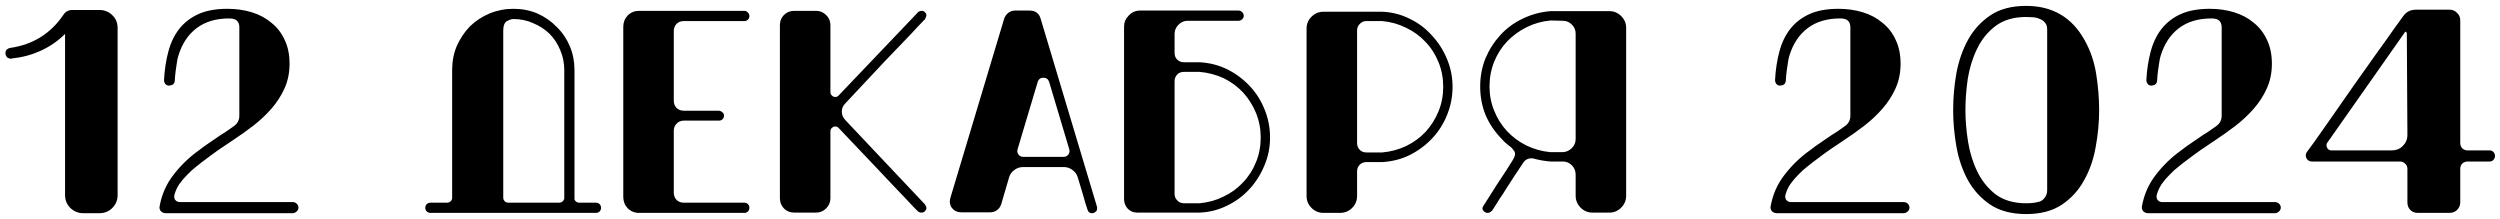 <?xml version="1.0" encoding="UTF-8"?> <svg xmlns="http://www.w3.org/2000/svg" width="411" height="36" viewBox="0 0 411 36" fill="none"> <path d="M16.359 1.64C17.191 1.64 17.895 1.928 18.471 2.504C19.047 3.048 19.335 3.752 19.335 4.616V32.072C19.335 32.904 19.047 33.608 18.471 34.184C17.895 34.76 17.191 35.048 16.359 35.048H13.671C12.871 35.048 12.167 34.76 11.559 34.184C10.983 33.608 10.695 32.904 10.695 32.072L10.695 5.576C9.543 6.728 8.199 7.656 6.663 8.36C5.159 9.032 3.591 9.448 1.959 9.608C1.959 9.64 1.911 9.656 1.815 9.656C1.655 9.656 1.479 9.608 1.287 9.512C1.095 9.384 0.967 9.176 0.903 8.888C0.871 8.536 0.951 8.28 1.143 8.12C1.367 7.96 1.543 7.88 1.671 7.88C5.415 7.336 8.327 5.528 10.407 2.456C10.759 1.912 11.255 1.64 11.895 1.64H16.359ZM48.131 33.224C48.419 33.224 48.659 33.336 48.851 33.56C49.043 33.784 49.107 34.04 49.043 34.328C48.979 34.552 48.851 34.728 48.659 34.856C48.499 34.984 48.323 35.048 48.131 35.048H27.251C26.931 35.048 26.659 34.936 26.435 34.712C26.243 34.456 26.179 34.184 26.243 33.896C26.595 31.944 27.363 30.216 28.547 28.712C29.731 27.176 31.107 25.848 32.675 24.728C33.251 24.28 33.827 23.864 34.403 23.48C35.011 23.064 35.619 22.648 36.227 22.232C36.515 22.04 36.867 21.816 37.283 21.56C37.699 21.272 38.083 21 38.435 20.744C39.043 20.328 39.347 19.752 39.347 19.016V4.472C39.347 4.056 39.235 3.72 39.011 3.464C38.787 3.176 38.339 3.032 37.667 3.032C35.523 3.032 33.747 3.56 32.339 4.616C30.931 5.672 29.923 7.192 29.315 9.176C29.219 9.464 29.139 9.848 29.075 10.328C29.011 10.776 28.947 11.208 28.883 11.624C28.819 12.104 28.771 12.616 28.739 13.16C28.739 13.768 28.387 14.072 27.683 14.072C27.395 14.04 27.187 13.88 27.059 13.592C26.995 13.464 26.963 13.32 26.963 13.16C27.059 11.432 27.299 9.864 27.683 8.456C28.067 7.016 28.659 5.784 29.459 4.76C30.291 3.704 31.347 2.888 32.627 2.312C33.907 1.736 35.491 1.448 37.379 1.448C38.819 1.448 40.163 1.64 41.411 2.024C42.659 2.408 43.731 2.984 44.627 3.752C45.555 4.488 46.275 5.416 46.787 6.536C47.331 7.656 47.603 8.968 47.603 10.472C47.603 11.944 47.331 13.288 46.787 14.504C46.243 15.72 45.523 16.84 44.627 17.864C43.731 18.888 42.723 19.832 41.603 20.696C40.515 21.528 39.411 22.312 38.291 23.048C37.491 23.592 36.707 24.12 35.939 24.632C35.203 25.144 34.483 25.672 33.779 26.216C33.331 26.536 32.835 26.92 32.291 27.368C31.747 27.784 31.235 28.248 30.755 28.76C30.275 29.24 29.843 29.752 29.459 30.296C29.107 30.84 28.851 31.4 28.691 31.976C28.595 32.296 28.627 32.584 28.787 32.84C28.979 33.096 29.251 33.224 29.603 33.224H48.131ZM83.55 33.32H91.95C92.174 33.32 92.366 33.24 92.526 33.08C92.654 32.952 92.734 32.808 92.766 32.648V11.48C92.766 10.328 92.542 9.24 92.094 8.216C91.678 7.192 91.086 6.296 90.318 5.528C89.55 4.792 88.654 4.216 87.63 3.8C86.638 3.352 85.566 3.128 84.414 3.128C84.126 3.128 83.774 3.24 83.358 3.464C82.942 3.688 82.734 4.216 82.734 5.048V30.68V32.504C82.734 32.728 82.814 32.92 82.974 33.08C83.134 33.24 83.326 33.32 83.55 33.32ZM97.95 33.32C98.206 33.32 98.414 33.4 98.574 33.56C98.734 33.72 98.814 33.928 98.814 34.184C98.814 34.408 98.734 34.6 98.574 34.76C98.414 34.92 98.206 35 97.95 35H70.782C70.526 35 70.318 34.92 70.158 34.76C69.998 34.6 69.918 34.408 69.918 34.184C69.918 33.928 69.998 33.72 70.158 33.56C70.318 33.4 70.526 33.32 70.782 33.32H73.518C73.742 33.32 73.934 33.24 74.094 33.08C74.254 32.92 74.334 32.744 74.334 32.552V32.408V11.48C74.334 10.072 74.59 8.76 75.102 7.544C75.646 6.328 76.366 5.256 77.262 4.328C78.19 3.432 79.262 2.728 80.478 2.216C81.726 1.704 83.038 1.448 84.414 1.448C85.822 1.448 87.134 1.704 88.35 2.216C89.566 2.76 90.622 3.496 91.518 4.424C92.446 5.32 93.166 6.376 93.678 7.592C94.19 8.808 94.446 10.104 94.446 11.48V32.792C94.478 32.888 94.542 32.984 94.638 33.08C94.798 33.24 94.99 33.32 95.214 33.32H97.95ZM105.058 35C104.322 35 103.698 34.744 103.186 34.232C102.706 33.72 102.466 33.096 102.466 32.36V4.424C102.466 3.688 102.706 3.064 103.186 2.552C103.698 2.04 104.322 1.784 105.058 1.784H122.386C122.61 1.784 122.802 1.88 122.962 2.072C123.122 2.232 123.202 2.424 123.202 2.648C123.202 2.872 123.122 3.064 122.962 3.224C122.802 3.384 122.61 3.464 122.386 3.464H112.402C111.922 3.464 111.522 3.624 111.202 3.944C110.914 4.264 110.77 4.648 110.77 5.096V16.568C110.77 17.016 110.914 17.4 111.202 17.72C111.522 18.04 111.922 18.2 112.402 18.2H118.21C118.434 18.232 118.626 18.328 118.786 18.488C118.946 18.616 119.026 18.792 119.026 19.016C119.026 19.24 118.946 19.432 118.786 19.592C118.626 19.752 118.434 19.832 118.21 19.832H112.402C111.922 19.832 111.522 20.008 111.202 20.36C110.914 20.68 110.77 21.048 110.77 21.464V31.688C110.77 32.136 110.914 32.52 111.202 32.84C111.522 33.16 111.922 33.32 112.402 33.32H122.386C122.61 33.32 122.802 33.4 122.962 33.56C123.122 33.72 123.202 33.912 123.202 34.136C123.202 34.392 123.122 34.6 122.962 34.76C122.802 34.92 122.61 35 122.386 35H105.058ZM152.024 1.976C152.28 2.2 152.36 2.44 152.264 2.696C152.168 2.952 152.088 3.128 152.024 3.224C151.992 3.224 151.784 3.432 151.4 3.848C151.016 4.232 150.52 4.76 149.912 5.432C149.304 6.072 148.6 6.808 147.8 7.64C147.032 8.44 146.232 9.272 145.4 10.136C143.512 12.152 141.368 14.44 138.968 17C138.584 17.384 138.392 17.832 138.392 18.344C138.392 18.856 138.584 19.32 138.968 19.736L152.072 33.608C152.104 33.64 152.168 33.768 152.264 33.992C152.36 34.216 152.296 34.456 152.072 34.712C151.912 34.872 151.72 34.952 151.496 34.952C151.336 34.952 151.192 34.92 151.064 34.856C150.936 34.76 150.872 34.712 150.872 34.712C150.84 34.68 150.632 34.472 150.248 34.088C149.864 33.672 149.368 33.144 148.76 32.504C148.152 31.864 147.464 31.144 146.696 30.344C145.928 29.512 145.128 28.664 144.296 27.8C142.408 25.816 140.28 23.576 137.912 21.08C137.752 20.888 137.56 20.792 137.336 20.792C137.112 20.792 136.92 20.872 136.76 21.032C136.6 21.16 136.52 21.352 136.52 21.608V32.6C136.52 33.24 136.28 33.8 135.8 34.28C135.352 34.728 134.808 34.952 134.168 34.952H130.568C129.896 34.952 129.336 34.728 128.888 34.28C128.44 33.8 128.216 33.24 128.216 32.6V4.136C128.216 3.464 128.44 2.904 128.888 2.456C129.336 2.008 129.896 1.784 130.568 1.784H134.168C134.808 1.784 135.352 2.008 135.8 2.456C136.28 2.904 136.52 3.464 136.52 4.136V15.128C136.52 15.352 136.6 15.544 136.76 15.704C136.92 15.864 137.112 15.944 137.336 15.944C137.56 15.944 137.752 15.848 137.912 15.656L150.776 2.168C150.808 2.104 150.888 2.024 151.016 1.928C151.176 1.832 151.352 1.784 151.544 1.784C151.736 1.784 151.896 1.848 152.024 1.976ZM180.347 33.992C180.379 34.056 180.379 34.2 180.347 34.424C180.347 34.648 180.171 34.84 179.819 35C179.755 35.032 179.659 35.048 179.531 35.048C179.275 35.048 179.083 34.968 178.955 34.808C178.859 34.616 178.795 34.488 178.763 34.424C178.763 34.36 178.667 34.056 178.475 33.512C178.315 32.968 178.139 32.36 177.947 31.688C177.723 30.952 177.467 30.104 177.179 29.144C177.019 28.632 176.731 28.232 176.315 27.944C175.899 27.624 175.419 27.464 174.875 27.464H168.203C167.659 27.464 167.179 27.624 166.763 27.944C166.347 28.232 166.059 28.632 165.899 29.144L164.603 33.56C164.475 33.976 164.235 34.312 163.883 34.568C163.563 34.792 163.195 34.904 162.779 34.904H158.027C157.387 34.904 156.875 34.664 156.491 34.184C156.139 33.672 156.059 33.112 156.251 32.504L165.083 3.08C165.211 2.696 165.435 2.376 165.755 2.12C166.075 1.864 166.443 1.736 166.859 1.736H169.259C170.219 1.736 170.827 2.184 171.083 3.08L180.347 33.992ZM174.875 25.784C175.195 25.784 175.451 25.656 175.643 25.4C175.835 25.144 175.883 24.856 175.787 24.536L172.475 13.448C172.315 13 171.995 12.776 171.515 12.776C171.067 12.776 170.763 13 170.603 13.448L167.291 24.536C167.195 24.856 167.243 25.144 167.435 25.4C167.627 25.656 167.883 25.784 168.203 25.784H174.875ZM204.332 30.008C205.26 29.048 205.98 27.928 206.492 26.648C207.004 25.4 207.26 24.056 207.26 22.616C207.26 21.176 207.004 19.832 206.492 18.584C205.98 17.336 205.276 16.216 204.38 15.224C203.484 14.264 202.428 13.48 201.212 12.872C199.964 12.296 198.636 11.944 197.228 11.816H194.636C194.188 11.816 193.82 11.96 193.532 12.248C193.244 12.568 193.1 12.936 193.1 13.352V31.88C193.1 32.296 193.244 32.648 193.532 32.936C193.82 33.256 194.188 33.416 194.636 33.416H197.228C198.636 33.288 199.948 32.92 201.164 32.312C202.38 31.736 203.436 30.968 204.332 30.008ZM205.436 14.12C206.492 15.24 207.308 16.52 207.884 17.96C208.492 19.432 208.796 20.984 208.796 22.616C208.796 24.216 208.492 25.736 207.884 27.176C207.276 28.648 206.46 29.944 205.436 31.064C204.38 32.216 203.148 33.128 201.74 33.8C200.332 34.504 198.828 34.888 197.228 34.952H186.956C186.348 34.952 185.836 34.744 185.42 34.328C185.004 33.88 184.796 33.352 184.796 32.744V4.376C184.796 3.672 185.052 3.064 185.564 2.552C186.076 2.008 186.7 1.736 187.436 1.736H203.612C203.836 1.736 204.028 1.816 204.188 1.976C204.38 2.168 204.476 2.376 204.476 2.6C204.476 2.824 204.38 3.016 204.188 3.176C204.028 3.336 203.836 3.416 203.612 3.416H195.26C194.652 3.416 194.14 3.64 193.724 4.088C193.308 4.504 193.1 5 193.1 5.576V8.696C193.1 9.144 193.244 9.512 193.532 9.8C193.82 10.088 194.188 10.232 194.636 10.232H197.228C198.86 10.328 200.364 10.712 201.74 11.384C203.148 12.088 204.38 13 205.436 14.12ZM238.8 14.264C238.8 15.896 238.496 17.448 237.888 18.92C237.312 20.36 236.496 21.64 235.44 22.76C234.384 23.88 233.152 24.792 231.744 25.496C230.368 26.168 228.864 26.552 227.232 26.648H224.64C224.192 26.648 223.824 26.792 223.536 27.08C223.248 27.368 223.104 27.736 223.104 28.184V32.216C223.104 32.984 222.832 33.64 222.288 34.184C221.744 34.728 221.072 35 220.272 35H217.584C216.816 35 216.16 34.728 215.616 34.184C215.072 33.64 214.8 32.984 214.8 32.216V4.712C214.8 3.944 215.072 3.288 215.616 2.744C216.16 2.2 216.816 1.928 217.584 1.928L227.232 1.928C228.832 1.992 230.336 2.376 231.744 3.08C233.152 3.752 234.368 4.664 235.392 5.816C236.448 6.936 237.28 8.232 237.888 9.704C238.496 11.144 238.8 12.664 238.8 14.264ZM237.264 14.264C237.264 12.824 237.008 11.48 236.496 10.232C235.984 8.952 235.264 7.832 234.336 6.872C233.44 5.912 232.384 5.144 231.168 4.568C229.952 3.96 228.64 3.592 227.232 3.464H224.64C224.192 3.464 223.824 3.624 223.536 3.944C223.248 4.232 223.104 4.584 223.104 5V23.528C223.104 23.944 223.248 24.312 223.536 24.632C223.824 24.92 224.192 25.064 224.64 25.064H227.232C228.64 24.936 229.952 24.584 231.168 24.008C232.416 23.4 233.488 22.616 234.384 21.656C235.28 20.664 235.984 19.544 236.496 18.296C237.008 17.048 237.264 15.704 237.264 14.264ZM245.645 18.2C246.157 19.48 246.861 20.6 247.757 21.56C248.653 22.52 249.709 23.304 250.925 23.912C252.173 24.52 253.501 24.888 254.909 25.016H256.925C257.501 24.984 257.997 24.76 258.413 24.344C258.829 23.928 259.037 23.432 259.037 22.856V5.528C259.037 4.952 258.829 4.456 258.413 4.04C257.997 3.624 257.501 3.416 256.925 3.416L254.909 3.368C253.501 3.496 252.189 3.864 250.973 4.472C249.757 5.08 248.685 5.864 247.757 6.824C246.861 7.784 246.157 8.888 245.645 10.136C245.133 11.416 244.877 12.776 244.877 14.216C244.877 15.624 245.133 16.952 245.645 18.2ZM244.109 34.856C243.789 34.632 243.661 34.392 243.725 34.136C243.821 33.912 243.901 33.768 243.965 33.704C243.997 33.672 244.221 33.32 244.637 32.648C245.085 31.944 245.549 31.208 246.029 30.44L247.613 28.04C248.125 27.24 248.477 26.68 248.669 26.36C249.085 25.72 249.181 25.224 248.957 24.872C248.733 24.52 248.509 24.264 248.285 24.104L247.613 23.576C247.389 23.384 247.181 23.176 246.989 22.952C245.805 21.768 244.893 20.44 244.253 18.968C243.645 17.496 243.341 15.912 243.341 14.216C243.341 12.584 243.629 11.048 244.205 9.608C244.813 8.168 245.629 6.888 246.653 5.768C247.677 4.648 248.893 3.752 250.301 3.08C251.741 2.376 253.277 1.96 254.909 1.832H264.605C265.341 1.832 265.981 2.104 266.525 2.648C267.069 3.192 267.341 3.832 267.341 4.568V32.168C267.341 32.936 267.069 33.592 266.525 34.136C265.981 34.68 265.341 34.952 264.605 34.952H261.773C261.037 34.952 260.397 34.68 259.853 34.136C259.309 33.592 259.037 32.936 259.037 32.168V28.712C259.037 28.104 258.829 27.592 258.413 27.176C257.997 26.76 257.501 26.552 256.925 26.552H254.909C254.045 26.488 253.181 26.344 252.317 26.12C252.125 26.056 251.949 26.024 251.789 26.024C251.181 26.024 250.717 26.28 250.397 26.792C249.533 28.072 248.701 29.336 247.901 30.584C247.581 31.064 247.277 31.544 246.989 32.024L246.557 32.648L246.173 33.272C245.949 33.656 245.757 33.96 245.597 34.184C245.437 34.408 245.357 34.536 245.357 34.568C245.293 34.632 245.181 34.728 245.021 34.856C244.893 34.952 244.733 35 244.541 35C244.381 35 244.237 34.952 244.109 34.856ZM312.984 33.224C313.272 33.224 313.512 33.336 313.704 33.56C313.896 33.784 313.96 34.04 313.896 34.328C313.832 34.552 313.704 34.728 313.512 34.856C313.352 34.984 313.176 35.048 312.984 35.048H292.104C291.784 35.048 291.512 34.936 291.288 34.712C291.096 34.456 291.032 34.184 291.096 33.896C291.448 31.944 292.216 30.216 293.4 28.712C294.584 27.176 295.96 25.848 297.528 24.728C298.104 24.28 298.68 23.864 299.256 23.48C299.864 23.064 300.472 22.648 301.08 22.232C301.368 22.04 301.72 21.816 302.136 21.56C302.552 21.272 302.936 21 303.288 20.744C303.896 20.328 304.2 19.752 304.2 19.016V4.472C304.2 4.056 304.088 3.72 303.864 3.464C303.64 3.176 303.192 3.032 302.52 3.032C300.376 3.032 298.6 3.56 297.192 4.616C295.784 5.672 294.776 7.192 294.168 9.176C294.072 9.464 293.992 9.848 293.928 10.328C293.864 10.776 293.8 11.208 293.736 11.624C293.672 12.104 293.624 12.616 293.592 13.16C293.592 13.768 293.24 14.072 292.536 14.072C292.248 14.04 292.04 13.88 291.912 13.592C291.848 13.464 291.816 13.32 291.816 13.16C291.912 11.432 292.152 9.864 292.536 8.456C292.92 7.016 293.512 5.784 294.312 4.76C295.144 3.704 296.2 2.888 297.48 2.312C298.76 1.736 300.344 1.448 302.232 1.448C303.672 1.448 305.016 1.64 306.264 2.024C307.512 2.408 308.584 2.984 309.48 3.752C310.408 4.488 311.128 5.416 311.64 6.536C312.184 7.656 312.456 8.968 312.456 10.472C312.456 11.944 312.184 13.288 311.64 14.504C311.096 15.72 310.376 16.84 309.48 17.864C308.584 18.888 307.576 19.832 306.456 20.696C305.368 21.528 304.264 22.312 303.144 23.048C302.344 23.592 301.56 24.12 300.792 24.632C300.056 25.144 299.336 25.672 298.632 26.216C298.184 26.536 297.688 26.92 297.144 27.368C296.6 27.784 296.088 28.248 295.608 28.76C295.128 29.24 294.696 29.752 294.312 30.296C293.96 30.84 293.704 31.4 293.544 31.976C293.448 32.296 293.48 32.584 293.64 32.84C293.832 33.096 294.104 33.224 294.456 33.224H312.984ZM342.699 6.584C343.659 8.28 344.299 10.152 344.619 12.2C344.939 14.216 345.099 16.184 345.099 18.104C345.099 20.12 344.907 22.152 344.523 24.2C344.171 26.216 343.531 28.04 342.603 29.672C341.707 31.304 340.491 32.632 338.955 33.656C337.419 34.68 335.467 35.192 333.099 35.192C330.699 35.192 328.715 34.664 327.147 33.608C325.611 32.552 324.395 31.208 323.499 29.576C322.603 27.912 321.979 26.072 321.627 24.056C321.275 22.04 321.099 20.056 321.099 18.104C321.099 16.088 321.275 14.072 321.627 12.056C322.011 10.008 322.651 8.168 323.547 6.536C324.475 4.872 325.707 3.528 327.243 2.504C328.779 1.48 330.731 0.968 333.099 0.968C337.419 0.968 340.619 2.84 342.699 6.584ZM336.555 4.856C336.555 4.376 336.443 4.008 336.219 3.752C335.995 3.464 335.707 3.256 335.355 3.128C335.035 2.968 334.667 2.872 334.251 2.84C333.835 2.808 333.451 2.792 333.099 2.792C331.051 2.792 329.371 3.288 328.059 4.28C326.779 5.24 325.771 6.488 325.035 8.024C324.299 9.528 323.787 11.176 323.499 12.968C323.243 14.76 323.115 16.472 323.115 18.104C323.115 19.768 323.259 21.496 323.547 23.288C323.835 25.08 324.347 26.728 325.083 28.232C325.819 29.736 326.827 30.984 328.107 31.976C329.419 32.936 331.083 33.416 333.099 33.416C333.835 33.416 334.459 33.352 334.971 33.224C335.419 33.16 335.787 32.952 336.075 32.6C336.395 32.216 336.555 31.784 336.555 31.304V4.856ZM374.026 33.224C374.314 33.224 374.554 33.336 374.746 33.56C374.938 33.784 375.002 34.04 374.938 34.328C374.874 34.552 374.746 34.728 374.554 34.856C374.394 34.984 374.218 35.048 374.026 35.048H353.146C352.826 35.048 352.554 34.936 352.33 34.712C352.138 34.456 352.074 34.184 352.138 33.896C352.49 31.944 353.258 30.216 354.442 28.712C355.626 27.176 357.002 25.848 358.57 24.728C359.146 24.28 359.722 23.864 360.298 23.48C360.906 23.064 361.514 22.648 362.122 22.232C362.41 22.04 362.762 21.816 363.178 21.56C363.594 21.272 363.978 21 364.33 20.744C364.938 20.328 365.242 19.752 365.242 19.016V4.472C365.242 4.056 365.13 3.72 364.906 3.464C364.682 3.176 364.234 3.032 363.562 3.032C361.418 3.032 359.642 3.56 358.234 4.616C356.826 5.672 355.818 7.192 355.21 9.176C355.114 9.464 355.034 9.848 354.97 10.328C354.906 10.776 354.842 11.208 354.778 11.624C354.714 12.104 354.666 12.616 354.634 13.16C354.634 13.768 354.282 14.072 353.578 14.072C353.29 14.04 353.082 13.88 352.954 13.592C352.89 13.464 352.858 13.32 352.858 13.16C352.954 11.432 353.194 9.864 353.578 8.456C353.962 7.016 354.554 5.784 355.354 4.76C356.186 3.704 357.242 2.888 358.522 2.312C359.802 1.736 361.386 1.448 363.274 1.448C364.714 1.448 366.058 1.64 367.306 2.024C368.554 2.408 369.626 2.984 370.522 3.752C371.45 4.488 372.17 5.416 372.682 6.536C373.226 7.656 373.498 8.968 373.498 10.472C373.498 11.944 373.226 13.288 372.682 14.504C372.138 15.72 371.418 16.84 370.522 17.864C369.626 18.888 368.618 19.832 367.498 20.696C366.41 21.528 365.306 22.312 364.186 23.048C363.386 23.592 362.602 24.12 361.834 24.632C361.098 25.144 360.378 25.672 359.674 26.216C359.226 26.536 358.73 26.92 358.186 27.368C357.642 27.784 357.13 28.248 356.65 28.76C356.17 29.24 355.738 29.752 355.354 30.296C355.002 30.84 354.746 31.4 354.586 31.976C354.49 32.296 354.522 32.584 354.682 32.84C354.874 33.096 355.146 33.224 355.498 33.224H374.026ZM409.314 24.728C409.57 24.728 409.778 24.824 409.938 25.016C410.098 25.176 410.178 25.384 410.178 25.64C410.178 25.864 410.098 26.072 409.938 26.264C409.778 26.456 409.57 26.552 409.314 26.552H405.666C405.346 26.552 405.058 26.664 404.802 26.888C404.578 27.112 404.466 27.4 404.466 27.752V33.272C404.466 33.752 404.29 34.168 403.938 34.52C403.618 34.84 403.202 35 402.69 35H397.506C396.994 35 396.578 34.84 396.258 34.52C395.938 34.2 395.778 33.784 395.778 33.272V27.752C395.778 27.4 395.65 27.112 395.394 26.888C395.17 26.664 394.882 26.552 394.53 26.552L380.082 26.552C379.794 26.552 379.554 26.456 379.362 26.264C379.17 26.072 379.074 25.832 379.074 25.544C379.074 25.32 379.138 25.128 379.266 24.968C379.298 24.936 379.698 24.392 380.466 23.336C381.234 22.248 382.178 20.904 383.298 19.304C384.418 17.704 385.634 15.96 386.946 14.072C388.29 12.184 389.538 10.424 390.69 8.792C391.874 7.16 392.866 5.768 393.666 4.616C394.498 3.464 394.962 2.824 395.058 2.696C395.57 1.96 396.274 1.592 397.17 1.592H402.69C403.202 1.592 403.618 1.768 403.938 2.12C404.29 2.44 404.466 2.84 404.466 3.32V23.528C404.466 23.848 404.578 24.136 404.802 24.392C405.058 24.616 405.346 24.728 405.666 24.728H409.314ZM382.578 24.296C382.738 24.584 382.978 24.728 383.298 24.728H393.186C393.922 24.728 394.53 24.488 395.01 24.008C395.522 23.496 395.778 22.888 395.778 22.184L395.682 5.528C395.682 5.368 395.602 5.256 395.442 5.192L382.626 23.432C382.434 23.656 382.418 23.944 382.578 24.296Z" fill="black"></path> </svg> 